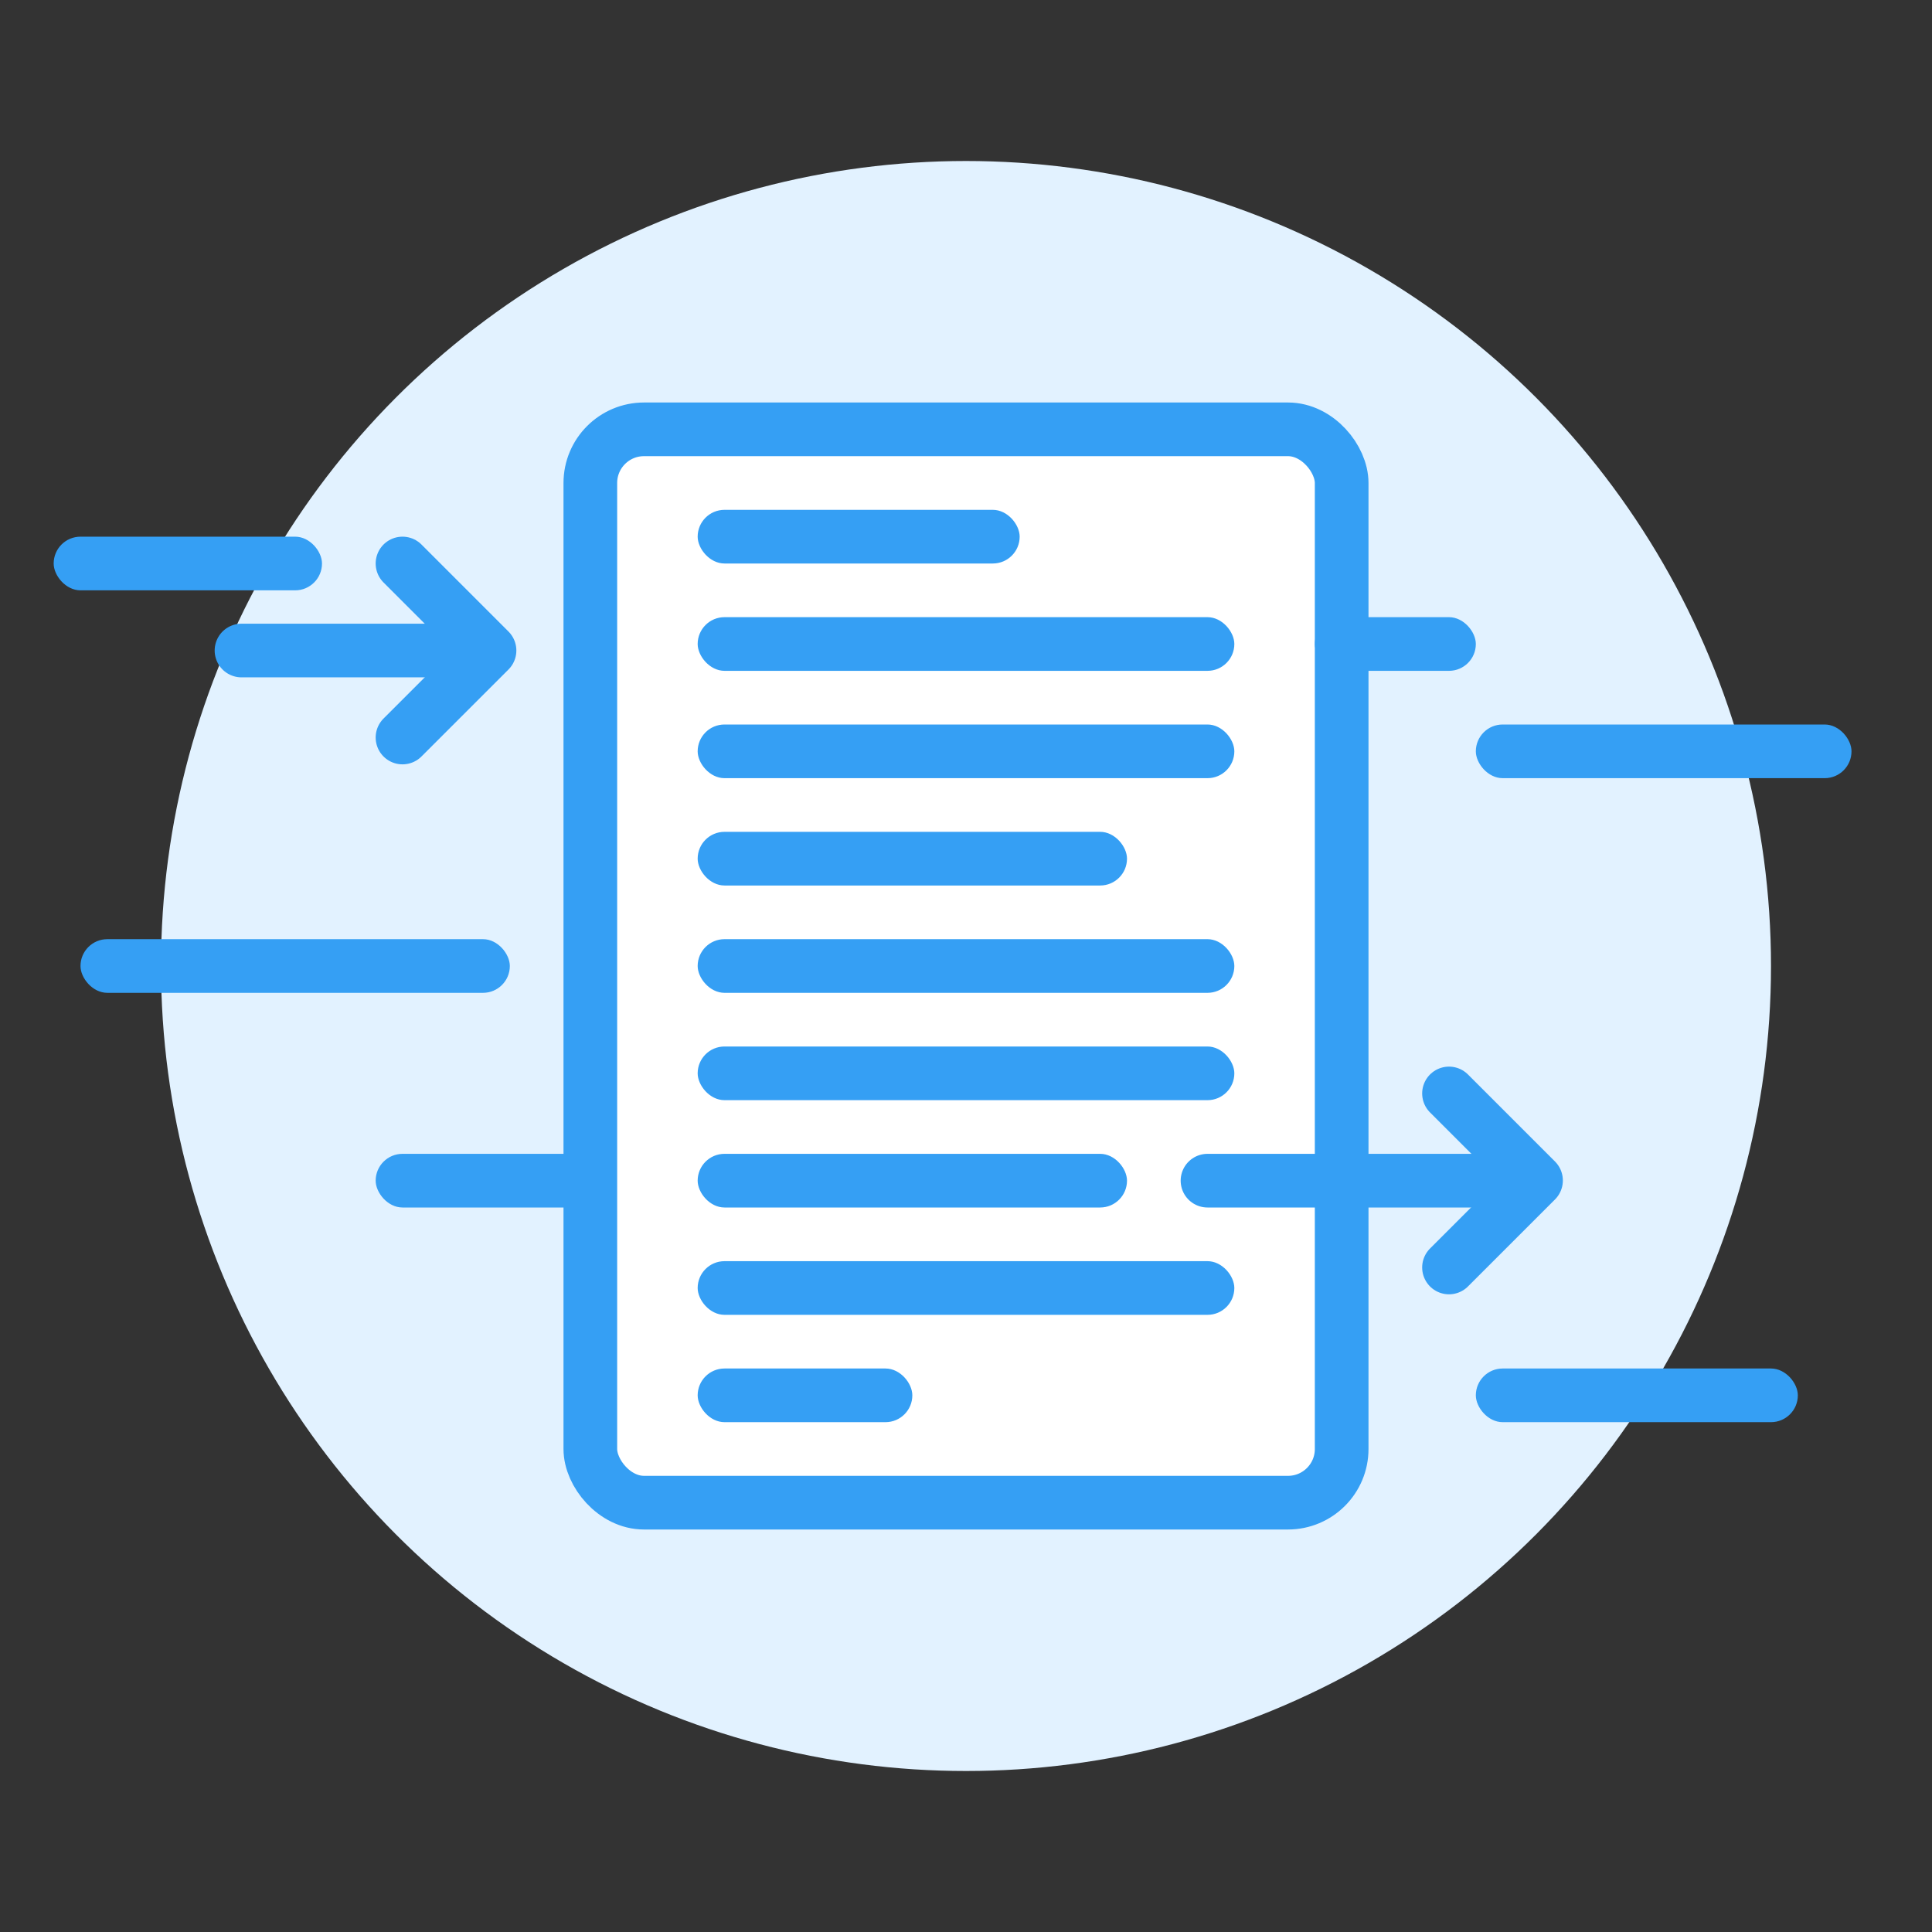 <svg xmlns="http://www.w3.org/2000/svg" width="72" height="72" fill="none"><rect width="100%" height="100%" fill="#333333" stroke="none"/><circle cx="36" cy="36" r="30" fill="#E2F2FF"></circle><rect x="22" y="16" width="28" height="40" rx="2" fill="#fff" stroke="#359FF4" stroke-width="2"></rect><rect x="26" y="19" width="12" height="2" rx="1" fill="#359FF4"></rect><rect x="2" y="20" width="10" height="2" rx="1" fill="#359FF4"></rect><rect x="55" y="51" width="12" height="2" rx="1" fill="#359FF4"></rect><rect x="3" y="35" width="16" height="2" rx="1" fill="#359FF4"></rect><rect x="14" y="43" width="8" height="2" rx="1" fill="#359FF4"></rect><rect x="49" y="23" width="6" height="2" rx="1" fill="#359FF4"></rect><rect x="26" y="23" width="20" height="2" rx="1" fill="#359FF4"></rect><rect x="26" y="27" width="20" height="2" rx="1" fill="#359FF4"></rect><rect x="55" y="27" width="14" height="2" rx="1" fill="#359FF4"></rect><rect x="26" y="31" width="16" height="2" rx="1" fill="#359FF4"></rect><rect x="26" y="35" width="20" height="2" rx="1" fill="#359FF4"></rect><rect x="26" y="39" width="20" height="2" rx="1" fill="#359FF4"></rect><rect x="26" y="47" width="20" height="2" rx="1" fill="#359FF4"></rect><rect x="26" y="51" width="8" height="2" rx="1" fill="#359FF4"></rect><rect x="26" y="43" width="16" height="2" rx="1" fill="#359FF4"></rect><path d="M15 21l3.243 3.243L15 27.485" stroke="#359FF4" stroke-width="2" stroke-linecap="round" stroke-linejoin="round"></path><path d="M17.5 24.243H9" stroke="#359FF4" stroke-width="2" stroke-linecap="round"></path><path d="M54 40.75l3.243 3.243L54 47.235" stroke="#359FF4" stroke-width="2" stroke-linecap="round" stroke-linejoin="round"></path><path d="M57 44H45" stroke="#359FF4" stroke-width="2" stroke-linecap="round"></path></svg>